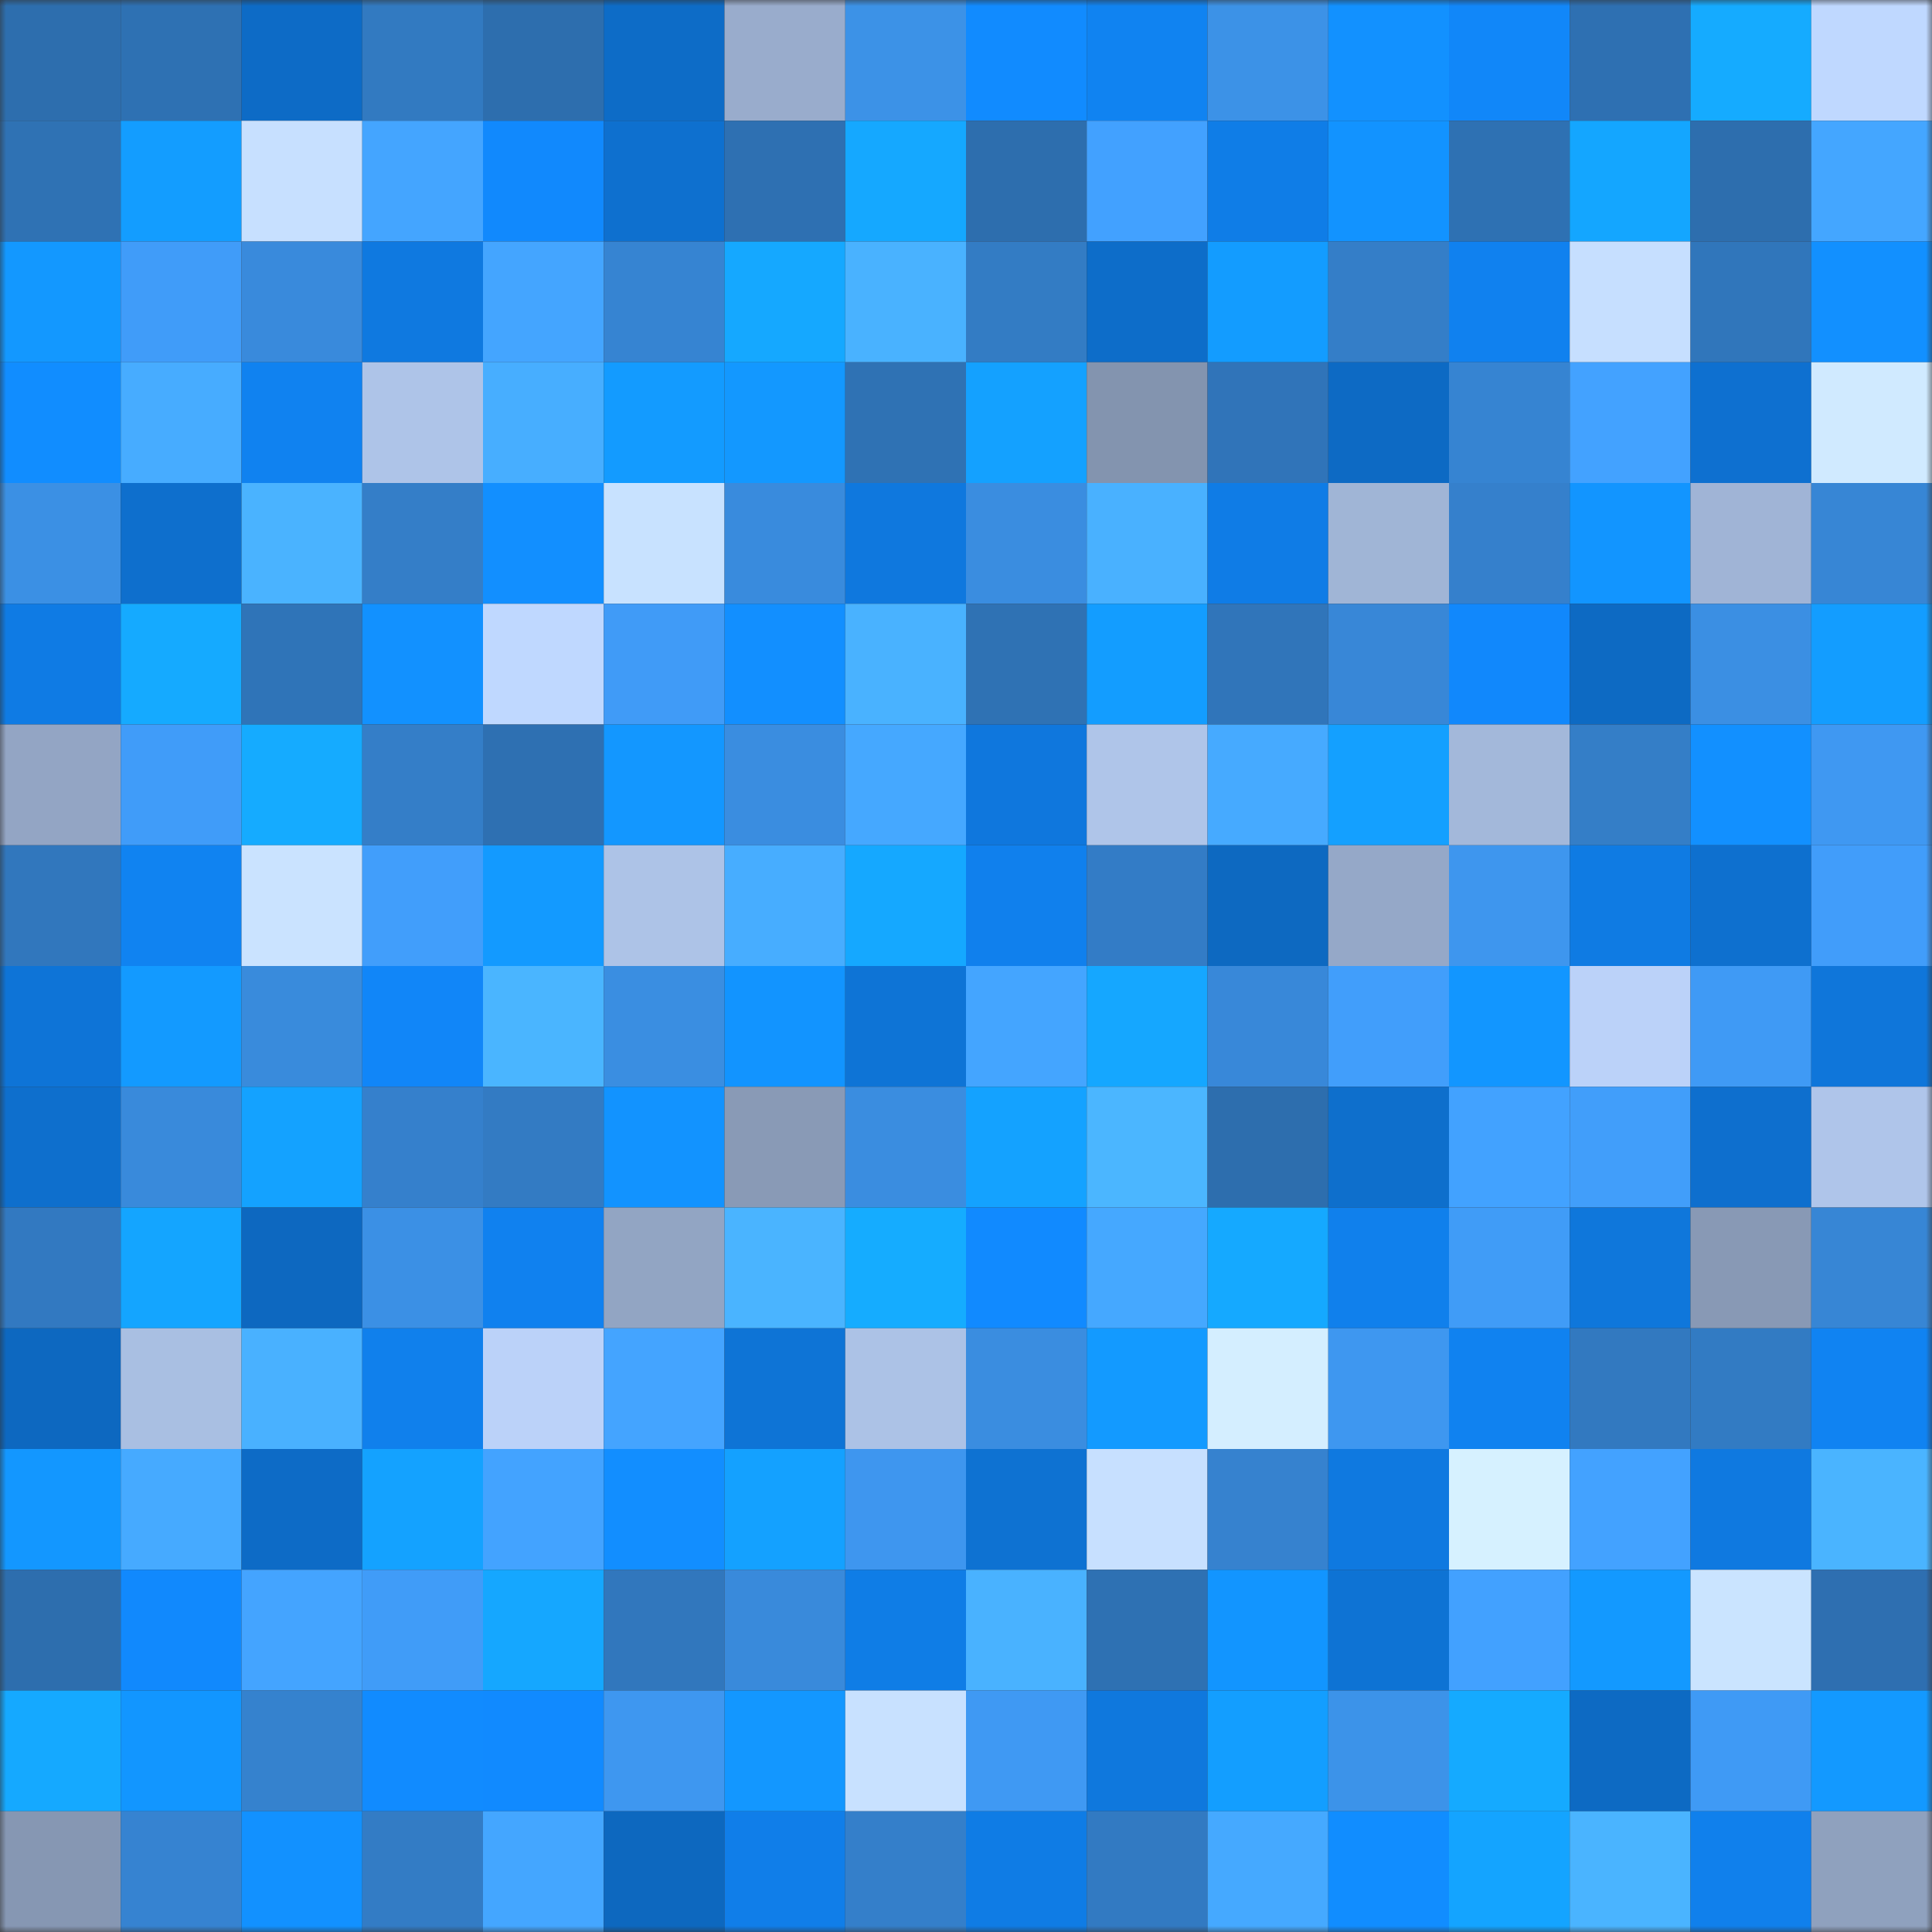 <svg viewBox="0 0 160 160" fill="none" role="img" xmlns="http://www.w3.org/2000/svg" width="240" height="240" name="ens%2C24dec.eth"><rect x="0" y="0" width="160" height="160" fill="#333333" stroke="none"/><mask id="611531575" mask-type="alpha" maskUnits="userSpaceOnUse" x="0" y="0" width="160" height="160"><rect width="160" height="160" fill="#FFFFFF"></rect></mask><g mask="url(#611531575)"><rect x="0" y="0" width="10" height="10" fill="#2d6eae"></rect><rect x="10" y="0" width="10" height="10" fill="#2e71b3"></rect><rect x="20" y="0" width="10" height="10" fill="#0d6bc6"></rect><rect x="30" y="0" width="10" height="10" fill="#327ac1"></rect><rect x="40" y="0" width="10" height="10" fill="#2d6eae"></rect><rect x="50" y="0" width="10" height="10" fill="#0d6cc7"></rect><rect x="60" y="0" width="10" height="10" fill="#99accc"></rect><rect x="70" y="0" width="10" height="10" fill="#3c92e7"></rect><rect x="80" y="0" width="10" height="10" fill="#118bff"></rect><rect x="90" y="0" width="10" height="10" fill="#1083f1"></rect><rect x="100" y="0" width="10" height="10" fill="#3c92e7"></rect><rect x="110" y="0" width="10" height="10" fill="#1291ff"></rect><rect x="120" y="0" width="10" height="10" fill="#1187f9"></rect><rect x="130" y="0" width="10" height="10" fill="#2e70b2"></rect><rect x="140" y="0" width="10" height="10" fill="#15abff"></rect><rect x="150" y="0" width="10" height="10" fill="#bfd8ff"></rect><rect x="0" y="10" width="10" height="10" fill="#2f72b4"></rect><rect x="10" y="10" width="10" height="10" fill="#139dff"></rect><rect x="20" y="10" width="10" height="10" fill="#c7e0ff"></rect><rect x="30" y="10" width="10" height="10" fill="#44a5ff"></rect><rect x="40" y="10" width="10" height="10" fill="#1189fd"></rect><rect x="50" y="10" width="10" height="10" fill="#0e70cf"></rect><rect x="60" y="10" width="10" height="10" fill="#2e70b2"></rect><rect x="70" y="10" width="10" height="10" fill="#15a8ff"></rect><rect x="80" y="10" width="10" height="10" fill="#2d6eae"></rect><rect x="90" y="10" width="10" height="10" fill="#42a1ff"></rect><rect x="100" y="10" width="10" height="10" fill="#0f7de7"></rect><rect x="110" y="10" width="10" height="10" fill="#1293ff"></rect><rect x="120" y="10" width="10" height="10" fill="#2e71b3"></rect><rect x="130" y="10" width="10" height="10" fill="#14a6ff"></rect><rect x="140" y="10" width="10" height="10" fill="#2d6eae"></rect><rect x="150" y="10" width="10" height="10" fill="#44a6ff"></rect><rect x="0" y="20" width="10" height="10" fill="#1398ff"></rect><rect x="10" y="20" width="10" height="10" fill="#409cf9"></rect><rect x="20" y="20" width="10" height="10" fill="#398adc"></rect><rect x="30" y="20" width="10" height="10" fill="#0f79e0"></rect><rect x="40" y="20" width="10" height="10" fill="#44a5ff"></rect><rect x="50" y="20" width="10" height="10" fill="#3684d2"></rect><rect x="60" y="20" width="10" height="10" fill="#15a8ff"></rect><rect x="70" y="20" width="10" height="10" fill="#49b2ff"></rect><rect x="80" y="20" width="10" height="10" fill="#337cc4"></rect><rect x="90" y="20" width="10" height="10" fill="#0d6dc9"></rect><rect x="100" y="20" width="10" height="10" fill="#139cff"></rect><rect x="110" y="20" width="10" height="10" fill="#347ec8"></rect><rect x="120" y="20" width="10" height="10" fill="#1081ef"></rect><rect x="130" y="20" width="10" height="10" fill="#c6dfff"></rect><rect x="140" y="20" width="10" height="10" fill="#3076bb"></rect><rect x="150" y="20" width="10" height="10" fill="#1290ff"></rect><rect x="0" y="30" width="10" height="10" fill="#118dff"></rect><rect x="10" y="30" width="10" height="10" fill="#47acff"></rect><rect x="20" y="30" width="10" height="10" fill="#1082f0"></rect><rect x="30" y="30" width="10" height="10" fill="#aec4e8"></rect><rect x="40" y="30" width="10" height="10" fill="#47aeff"></rect><rect x="50" y="30" width="10" height="10" fill="#139bff"></rect><rect x="60" y="30" width="10" height="10" fill="#1398ff"></rect><rect x="70" y="30" width="10" height="10" fill="#2f72b4"></rect><rect x="80" y="30" width="10" height="10" fill="#14a1ff"></rect><rect x="90" y="30" width="10" height="10" fill="#8394af"></rect><rect x="100" y="30" width="10" height="10" fill="#3074b9"></rect><rect x="110" y="30" width="10" height="10" fill="#0d6ac4"></rect><rect x="120" y="30" width="10" height="10" fill="#3684d2"></rect><rect x="130" y="30" width="10" height="10" fill="#43a2ff"></rect><rect x="140" y="30" width="10" height="10" fill="#0e70d0"></rect><rect x="150" y="30" width="10" height="10" fill="#d0eaff"></rect><rect x="0" y="40" width="10" height="10" fill="#3b90e4"></rect><rect x="10" y="40" width="10" height="10" fill="#0e6fcd"></rect><rect x="20" y="40" width="10" height="10" fill="#4ab3ff"></rect><rect x="30" y="40" width="10" height="10" fill="#347ec8"></rect><rect x="40" y="40" width="10" height="10" fill="#128fff"></rect><rect x="50" y="40" width="10" height="10" fill="#c8e2ff"></rect><rect x="60" y="40" width="10" height="10" fill="#398bdd"></rect><rect x="70" y="40" width="10" height="10" fill="#0f78de"></rect><rect x="80" y="40" width="10" height="10" fill="#3a8de0"></rect><rect x="90" y="40" width="10" height="10" fill="#49b1ff"></rect><rect x="100" y="40" width="10" height="10" fill="#0f7ce6"></rect><rect x="110" y="40" width="10" height="10" fill="#a0b5d6"></rect><rect x="120" y="40" width="10" height="10" fill="#3580cc"></rect><rect x="130" y="40" width="10" height="10" fill="#1295ff"></rect><rect x="140" y="40" width="10" height="10" fill="#a0b4d6"></rect><rect x="150" y="40" width="10" height="10" fill="#3786d5"></rect><rect x="0" y="50" width="10" height="10" fill="#0f7be4"></rect><rect x="10" y="50" width="10" height="10" fill="#15aaff"></rect><rect x="20" y="50" width="10" height="10" fill="#2f74b8"></rect><rect x="30" y="50" width="10" height="10" fill="#1291ff"></rect><rect x="40" y="50" width="10" height="10" fill="#bfd8ff"></rect><rect x="50" y="50" width="10" height="10" fill="#409bf7"></rect><rect x="60" y="50" width="10" height="10" fill="#128fff"></rect><rect x="70" y="50" width="10" height="10" fill="#49b2ff"></rect><rect x="80" y="50" width="10" height="10" fill="#2f72b4"></rect><rect x="90" y="50" width="10" height="10" fill="#139dff"></rect><rect x="100" y="50" width="10" height="10" fill="#3075ba"></rect><rect x="110" y="50" width="10" height="10" fill="#3887d7"></rect><rect x="120" y="50" width="10" height="10" fill="#1188fc"></rect><rect x="130" y="50" width="10" height="10" fill="#0d6ac3"></rect><rect x="140" y="50" width="10" height="10" fill="#3b8fe3"></rect><rect x="150" y="50" width="10" height="10" fill="#139dff"></rect><rect x="0" y="60" width="10" height="10" fill="#93a5c4"></rect><rect x="10" y="60" width="10" height="10" fill="#409cf9"></rect><rect x="20" y="60" width="10" height="10" fill="#15abff"></rect><rect x="30" y="60" width="10" height="10" fill="#347ec8"></rect><rect x="40" y="60" width="10" height="10" fill="#2e70b2"></rect><rect x="50" y="60" width="10" height="10" fill="#1397ff"></rect><rect x="60" y="60" width="10" height="10" fill="#3a8de0"></rect><rect x="70" y="60" width="10" height="10" fill="#45a8ff"></rect><rect x="80" y="60" width="10" height="10" fill="#0f77dd"></rect><rect x="90" y="60" width="10" height="10" fill="#afc5e9"></rect><rect x="100" y="60" width="10" height="10" fill="#46aaff"></rect><rect x="110" y="60" width="10" height="10" fill="#14a0ff"></rect><rect x="120" y="60" width="10" height="10" fill="#a3b8da"></rect><rect x="130" y="60" width="10" height="10" fill="#347ec7"></rect><rect x="140" y="60" width="10" height="10" fill="#1290ff"></rect><rect x="150" y="60" width="10" height="10" fill="#3f98f2"></rect><rect x="0" y="70" width="10" height="10" fill="#3177bd"></rect><rect x="10" y="70" width="10" height="10" fill="#1083f1"></rect><rect x="20" y="70" width="10" height="10" fill="#cae3ff"></rect><rect x="30" y="70" width="10" height="10" fill="#419efb"></rect><rect x="40" y="70" width="10" height="10" fill="#139aff"></rect><rect x="50" y="70" width="10" height="10" fill="#adc3e7"></rect><rect x="60" y="70" width="10" height="10" fill="#47adff"></rect><rect x="70" y="70" width="10" height="10" fill="#15a8ff"></rect><rect x="80" y="70" width="10" height="10" fill="#1080ed"></rect><rect x="90" y="70" width="10" height="10" fill="#337cc6"></rect><rect x="100" y="70" width="10" height="10" fill="#0d69c1"></rect><rect x="110" y="70" width="10" height="10" fill="#95a8c8"></rect><rect x="120" y="70" width="10" height="10" fill="#3e96ee"></rect><rect x="130" y="70" width="10" height="10" fill="#0f7be3"></rect><rect x="140" y="70" width="10" height="10" fill="#0e70cf"></rect><rect x="150" y="70" width="10" height="10" fill="#419dfa"></rect><rect x="0" y="80" width="10" height="10" fill="#0e74d7"></rect><rect x="10" y="80" width="10" height="10" fill="#139aff"></rect><rect x="20" y="80" width="10" height="10" fill="#398bdc"></rect><rect x="30" y="80" width="10" height="10" fill="#1186f8"></rect><rect x="40" y="80" width="10" height="10" fill="#4ab5ff"></rect><rect x="50" y="80" width="10" height="10" fill="#3a8ee1"></rect><rect x="60" y="80" width="10" height="10" fill="#1294ff"></rect><rect x="70" y="80" width="10" height="10" fill="#0e74d6"></rect><rect x="80" y="80" width="10" height="10" fill="#44a5ff"></rect><rect x="90" y="80" width="10" height="10" fill="#15a7ff"></rect><rect x="100" y="80" width="10" height="10" fill="#3888d9"></rect><rect x="110" y="80" width="10" height="10" fill="#419efb"></rect><rect x="120" y="80" width="10" height="10" fill="#1296ff"></rect><rect x="130" y="80" width="10" height="10" fill="#bbd2f9"></rect><rect x="140" y="80" width="10" height="10" fill="#3f9af5"></rect><rect x="150" y="80" width="10" height="10" fill="#0f76da"></rect><rect x="0" y="90" width="10" height="10" fill="#0e6fcd"></rect><rect x="10" y="90" width="10" height="10" fill="#398adb"></rect><rect x="20" y="90" width="10" height="10" fill="#14a2ff"></rect><rect x="30" y="90" width="10" height="10" fill="#3580cc"></rect><rect x="40" y="90" width="10" height="10" fill="#337bc3"></rect><rect x="50" y="90" width="10" height="10" fill="#1293ff"></rect><rect x="60" y="90" width="10" height="10" fill="#899ab6"></rect><rect x="70" y="90" width="10" height="10" fill="#3a8de0"></rect><rect x="80" y="90" width="10" height="10" fill="#14a2ff"></rect><rect x="90" y="90" width="10" height="10" fill="#4bb6ff"></rect><rect x="100" y="90" width="10" height="10" fill="#2d6eae"></rect><rect x="110" y="90" width="10" height="10" fill="#0e6fcc"></rect><rect x="120" y="90" width="10" height="10" fill="#42a2ff"></rect><rect x="130" y="90" width="10" height="10" fill="#419efa"></rect><rect x="140" y="90" width="10" height="10" fill="#0e6fce"></rect><rect x="150" y="90" width="10" height="10" fill="#afc5ea"></rect><rect x="0" y="100" width="10" height="10" fill="#3279c1"></rect><rect x="10" y="100" width="10" height="10" fill="#14a5ff"></rect><rect x="20" y="100" width="10" height="10" fill="#0d68c0"></rect><rect x="30" y="100" width="10" height="10" fill="#3b90e5"></rect><rect x="40" y="100" width="10" height="10" fill="#1081ef"></rect><rect x="50" y="100" width="10" height="10" fill="#92a5c3"></rect><rect x="60" y="100" width="10" height="10" fill="#4ab4ff"></rect><rect x="70" y="100" width="10" height="10" fill="#15acff"></rect><rect x="80" y="100" width="10" height="10" fill="#118aff"></rect><rect x="90" y="100" width="10" height="10" fill="#45a8ff"></rect><rect x="100" y="100" width="10" height="10" fill="#15a9ff"></rect><rect x="110" y="100" width="10" height="10" fill="#1080ec"></rect><rect x="120" y="100" width="10" height="10" fill="#409cf7"></rect><rect x="130" y="100" width="10" height="10" fill="#0f77db"></rect><rect x="140" y="100" width="10" height="10" fill="#8899b5"></rect><rect x="150" y="100" width="10" height="10" fill="#3786d5"></rect><rect x="0" y="110" width="10" height="10" fill="#0d68c0"></rect><rect x="10" y="110" width="10" height="10" fill="#a9bfe2"></rect><rect x="20" y="110" width="10" height="10" fill="#49b1ff"></rect><rect x="30" y="110" width="10" height="10" fill="#1080ec"></rect><rect x="40" y="110" width="10" height="10" fill="#bbd2f9"></rect><rect x="50" y="110" width="10" height="10" fill="#44a4ff"></rect><rect x="60" y="110" width="10" height="10" fill="#0e74d6"></rect><rect x="70" y="110" width="10" height="10" fill="#acc2e6"></rect><rect x="80" y="110" width="10" height="10" fill="#3a8de0"></rect><rect x="90" y="110" width="10" height="10" fill="#139aff"></rect><rect x="100" y="110" width="10" height="10" fill="#d4eeff"></rect><rect x="110" y="110" width="10" height="10" fill="#3e97f0"></rect><rect x="120" y="110" width="10" height="10" fill="#1082f0"></rect><rect x="130" y="110" width="10" height="10" fill="#3279c0"></rect><rect x="140" y="110" width="10" height="10" fill="#327bc3"></rect><rect x="150" y="110" width="10" height="10" fill="#1083f2"></rect><rect x="0" y="120" width="10" height="10" fill="#1397ff"></rect><rect x="10" y="120" width="10" height="10" fill="#46aaff"></rect><rect x="20" y="120" width="10" height="10" fill="#0d6bc6"></rect><rect x="30" y="120" width="10" height="10" fill="#14a2ff"></rect><rect x="40" y="120" width="10" height="10" fill="#43a3ff"></rect><rect x="50" y="120" width="10" height="10" fill="#128eff"></rect><rect x="60" y="120" width="10" height="10" fill="#14a1ff"></rect><rect x="70" y="120" width="10" height="10" fill="#3e96ef"></rect><rect x="80" y="120" width="10" height="10" fill="#0e72d2"></rect><rect x="90" y="120" width="10" height="10" fill="#c7e0ff"></rect><rect x="100" y="120" width="10" height="10" fill="#3682cf"></rect><rect x="110" y="120" width="10" height="10" fill="#0f79e0"></rect><rect x="120" y="120" width="10" height="10" fill="#d6f1ff"></rect><rect x="130" y="120" width="10" height="10" fill="#43a2ff"></rect><rect x="140" y="120" width="10" height="10" fill="#0f79e0"></rect><rect x="150" y="120" width="10" height="10" fill="#4ab4ff"></rect><rect x="0" y="130" width="10" height="10" fill="#2d6eae"></rect><rect x="10" y="130" width="10" height="10" fill="#1189fd"></rect><rect x="20" y="130" width="10" height="10" fill="#44a4ff"></rect><rect x="30" y="130" width="10" height="10" fill="#409cf8"></rect><rect x="40" y="130" width="10" height="10" fill="#15a7ff"></rect><rect x="50" y="130" width="10" height="10" fill="#3177bd"></rect><rect x="60" y="130" width="10" height="10" fill="#398adb"></rect><rect x="70" y="130" width="10" height="10" fill="#0f7de6"></rect><rect x="80" y="130" width="10" height="10" fill="#49b2ff"></rect><rect x="90" y="130" width="10" height="10" fill="#2e71b3"></rect><rect x="100" y="130" width="10" height="10" fill="#1295ff"></rect><rect x="110" y="130" width="10" height="10" fill="#0e73d4"></rect><rect x="120" y="130" width="10" height="10" fill="#42a1ff"></rect><rect x="130" y="130" width="10" height="10" fill="#1399ff"></rect><rect x="140" y="130" width="10" height="10" fill="#cae4ff"></rect><rect x="150" y="130" width="10" height="10" fill="#2e6fb1"></rect><rect x="0" y="140" width="10" height="10" fill="#15a9ff"></rect><rect x="10" y="140" width="10" height="10" fill="#1296ff"></rect><rect x="20" y="140" width="10" height="10" fill="#3582ce"></rect><rect x="30" y="140" width="10" height="10" fill="#118bff"></rect><rect x="40" y="140" width="10" height="10" fill="#118aff"></rect><rect x="50" y="140" width="10" height="10" fill="#3e97f0"></rect><rect x="60" y="140" width="10" height="10" fill="#1397ff"></rect><rect x="70" y="140" width="10" height="10" fill="#c8e1ff"></rect><rect x="80" y="140" width="10" height="10" fill="#3f99f3"></rect><rect x="90" y="140" width="10" height="10" fill="#0f78dd"></rect><rect x="100" y="140" width="10" height="10" fill="#139eff"></rect><rect x="110" y="140" width="10" height="10" fill="#3c93e9"></rect><rect x="120" y="140" width="10" height="10" fill="#15aaff"></rect><rect x="130" y="140" width="10" height="10" fill="#0d6ac3"></rect><rect x="140" y="140" width="10" height="10" fill="#3f9af5"></rect><rect x="150" y="140" width="10" height="10" fill="#1399ff"></rect><rect x="0" y="150" width="10" height="10" fill="#8697b3"></rect><rect x="10" y="150" width="10" height="10" fill="#3683d1"></rect><rect x="20" y="150" width="10" height="10" fill="#1291ff"></rect><rect x="30" y="150" width="10" height="10" fill="#337cc5"></rect><rect x="40" y="150" width="10" height="10" fill="#44a6ff"></rect><rect x="50" y="150" width="10" height="10" fill="#0d68bf"></rect><rect x="60" y="150" width="10" height="10" fill="#107ee9"></rect><rect x="70" y="150" width="10" height="10" fill="#347fca"></rect><rect x="80" y="150" width="10" height="10" fill="#0f7ce5"></rect><rect x="90" y="150" width="10" height="10" fill="#327ac2"></rect><rect x="100" y="150" width="10" height="10" fill="#45a9ff"></rect><rect x="110" y="150" width="10" height="10" fill="#118dff"></rect><rect x="120" y="150" width="10" height="10" fill="#14a4ff"></rect><rect x="130" y="150" width="10" height="10" fill="#4ab4ff"></rect><rect x="140" y="150" width="10" height="10" fill="#1080ec"></rect><rect x="150" y="150" width="10" height="10" fill="#8fa1be"></rect></g></svg>